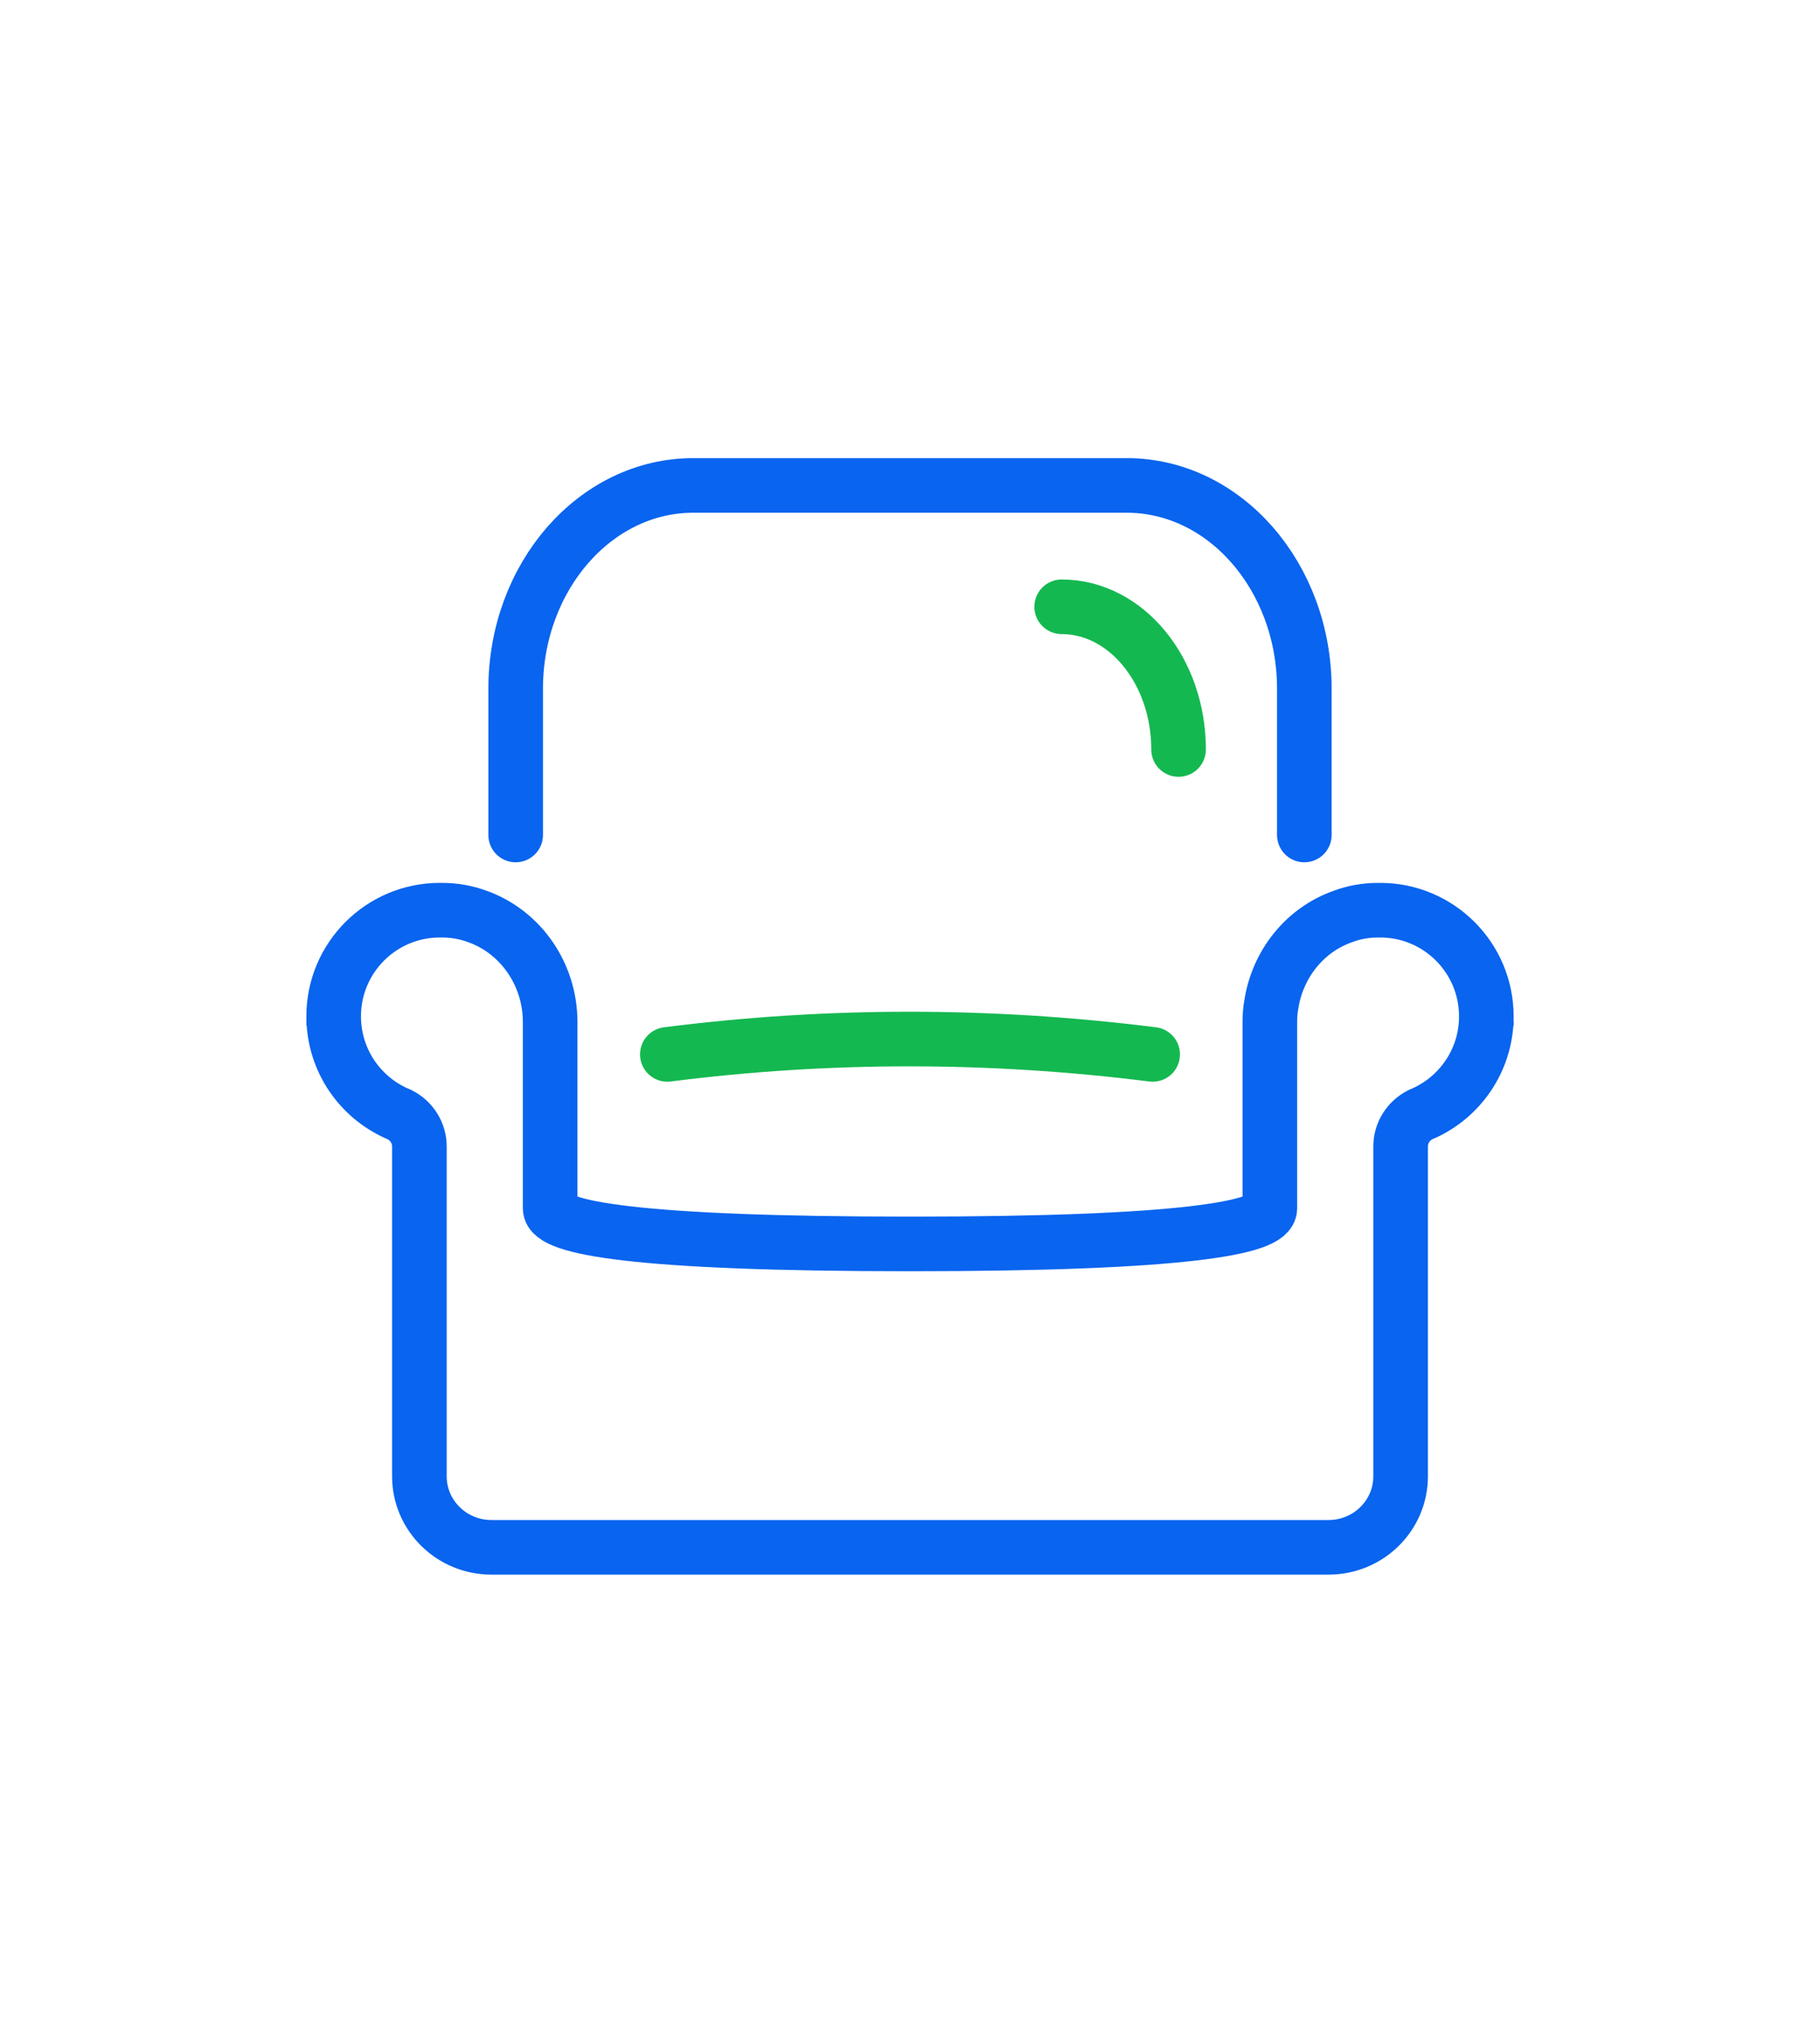 <?xml version="1.0" encoding="UTF-8"?>
<svg xmlns="http://www.w3.org/2000/svg" xmlns:xlink="http://www.w3.org/1999/xlink" width="60" height="67" viewBox="-10 -10 60 57" version="1.1">
    <g stroke="none" stroke-width="1" fill="none" fill-rule="evenodd">
        <g transform="translate(-954, -2072)">
            <g transform="translate(944, 2061)">
                <g class="svg-60-movedomain-icon-blue" fill="#FF0000" fill-opacity="0">
                    <rect x="0" y="0" width="60" height="60"/>
                </g>
                <path d="M46.824,32.741 C46.427,32.944 46.174,33.344 46.174,33.787 L46.174,44.659 C46.174,45.952 45.111,47 43.799,47 L16.201,47 C14.889,47 13.826,45.952 13.826,44.659 L13.826,33.787 C13.826,33.344 13.573,32.943 13.177,32.741 C11.964,32.246 11.091,31.088 11.007,29.718 C11.004,29.708 11.002,29.698 11,29.687 C11,29.655 11,29.624 11.001,29.592 C11,29.561 11,29.531 11,29.5 C11,27.567 12.567,26 14.5,26 C14.512,26 14.525,26 14.537,26 C14.55,26 14.562,26 14.574,26 C14.978,26 15.37,26.07 15.75,26.211 C17.175,26.726 18.137,28.119 18.137,29.687 L18.137,35.828 C18.137,36.472 20.989,37 29.999,37 C39.009,37 41.863,36.472 41.863,35.828 L41.863,29.687 C41.863,29.5 41.875,29.301 41.911,29.114 C42.112,27.791 43.003,26.656 44.262,26.211 C44.63,26.07 45.022,26 45.438,26 C45.447,26 45.457,26 45.467,26 C45.478,26 45.489,26 45.5,26 C47.433,26 49,27.567 49,29.5 C49,29.544 48.999,29.588 48.998,29.632 C48.999,29.65 48.999,29.669 49,29.687 C48.998,29.696 48.996,29.704 48.994,29.713 C48.911,31.085 48.038,32.244 46.824,32.741 Z" stroke="#0964EF" stroke-width="1.8"/>
                <path d="M22,30.247 C27.296,30.922 32.629,30.922 38,30.247" stroke="#14B850" stroke-width="1.8" stroke-linecap="round" stroke-linejoin="round" fill-rule="nonzero" transform="translate(30, 30.5) scale(1, -1) translate(-30, -30.5) "/>
                <path d="M17,23.521 L17,18.703 C17,15.013 19.622,12 22.854,12 L37.146,12 C40.378,12 43,15.013 43,18.703 L43,23.521" stroke="#0964EF" stroke-width="1.8" stroke-linecap="round" stroke-linejoin="round"/>
                <path d="M35,16 C37.128,16 38.854,18.114 38.854,20.703" stroke="#14B850" stroke-width="1.8" stroke-linecap="round" stroke-linejoin="round"/>
            </g>
        </g>
    </g>
</svg>
